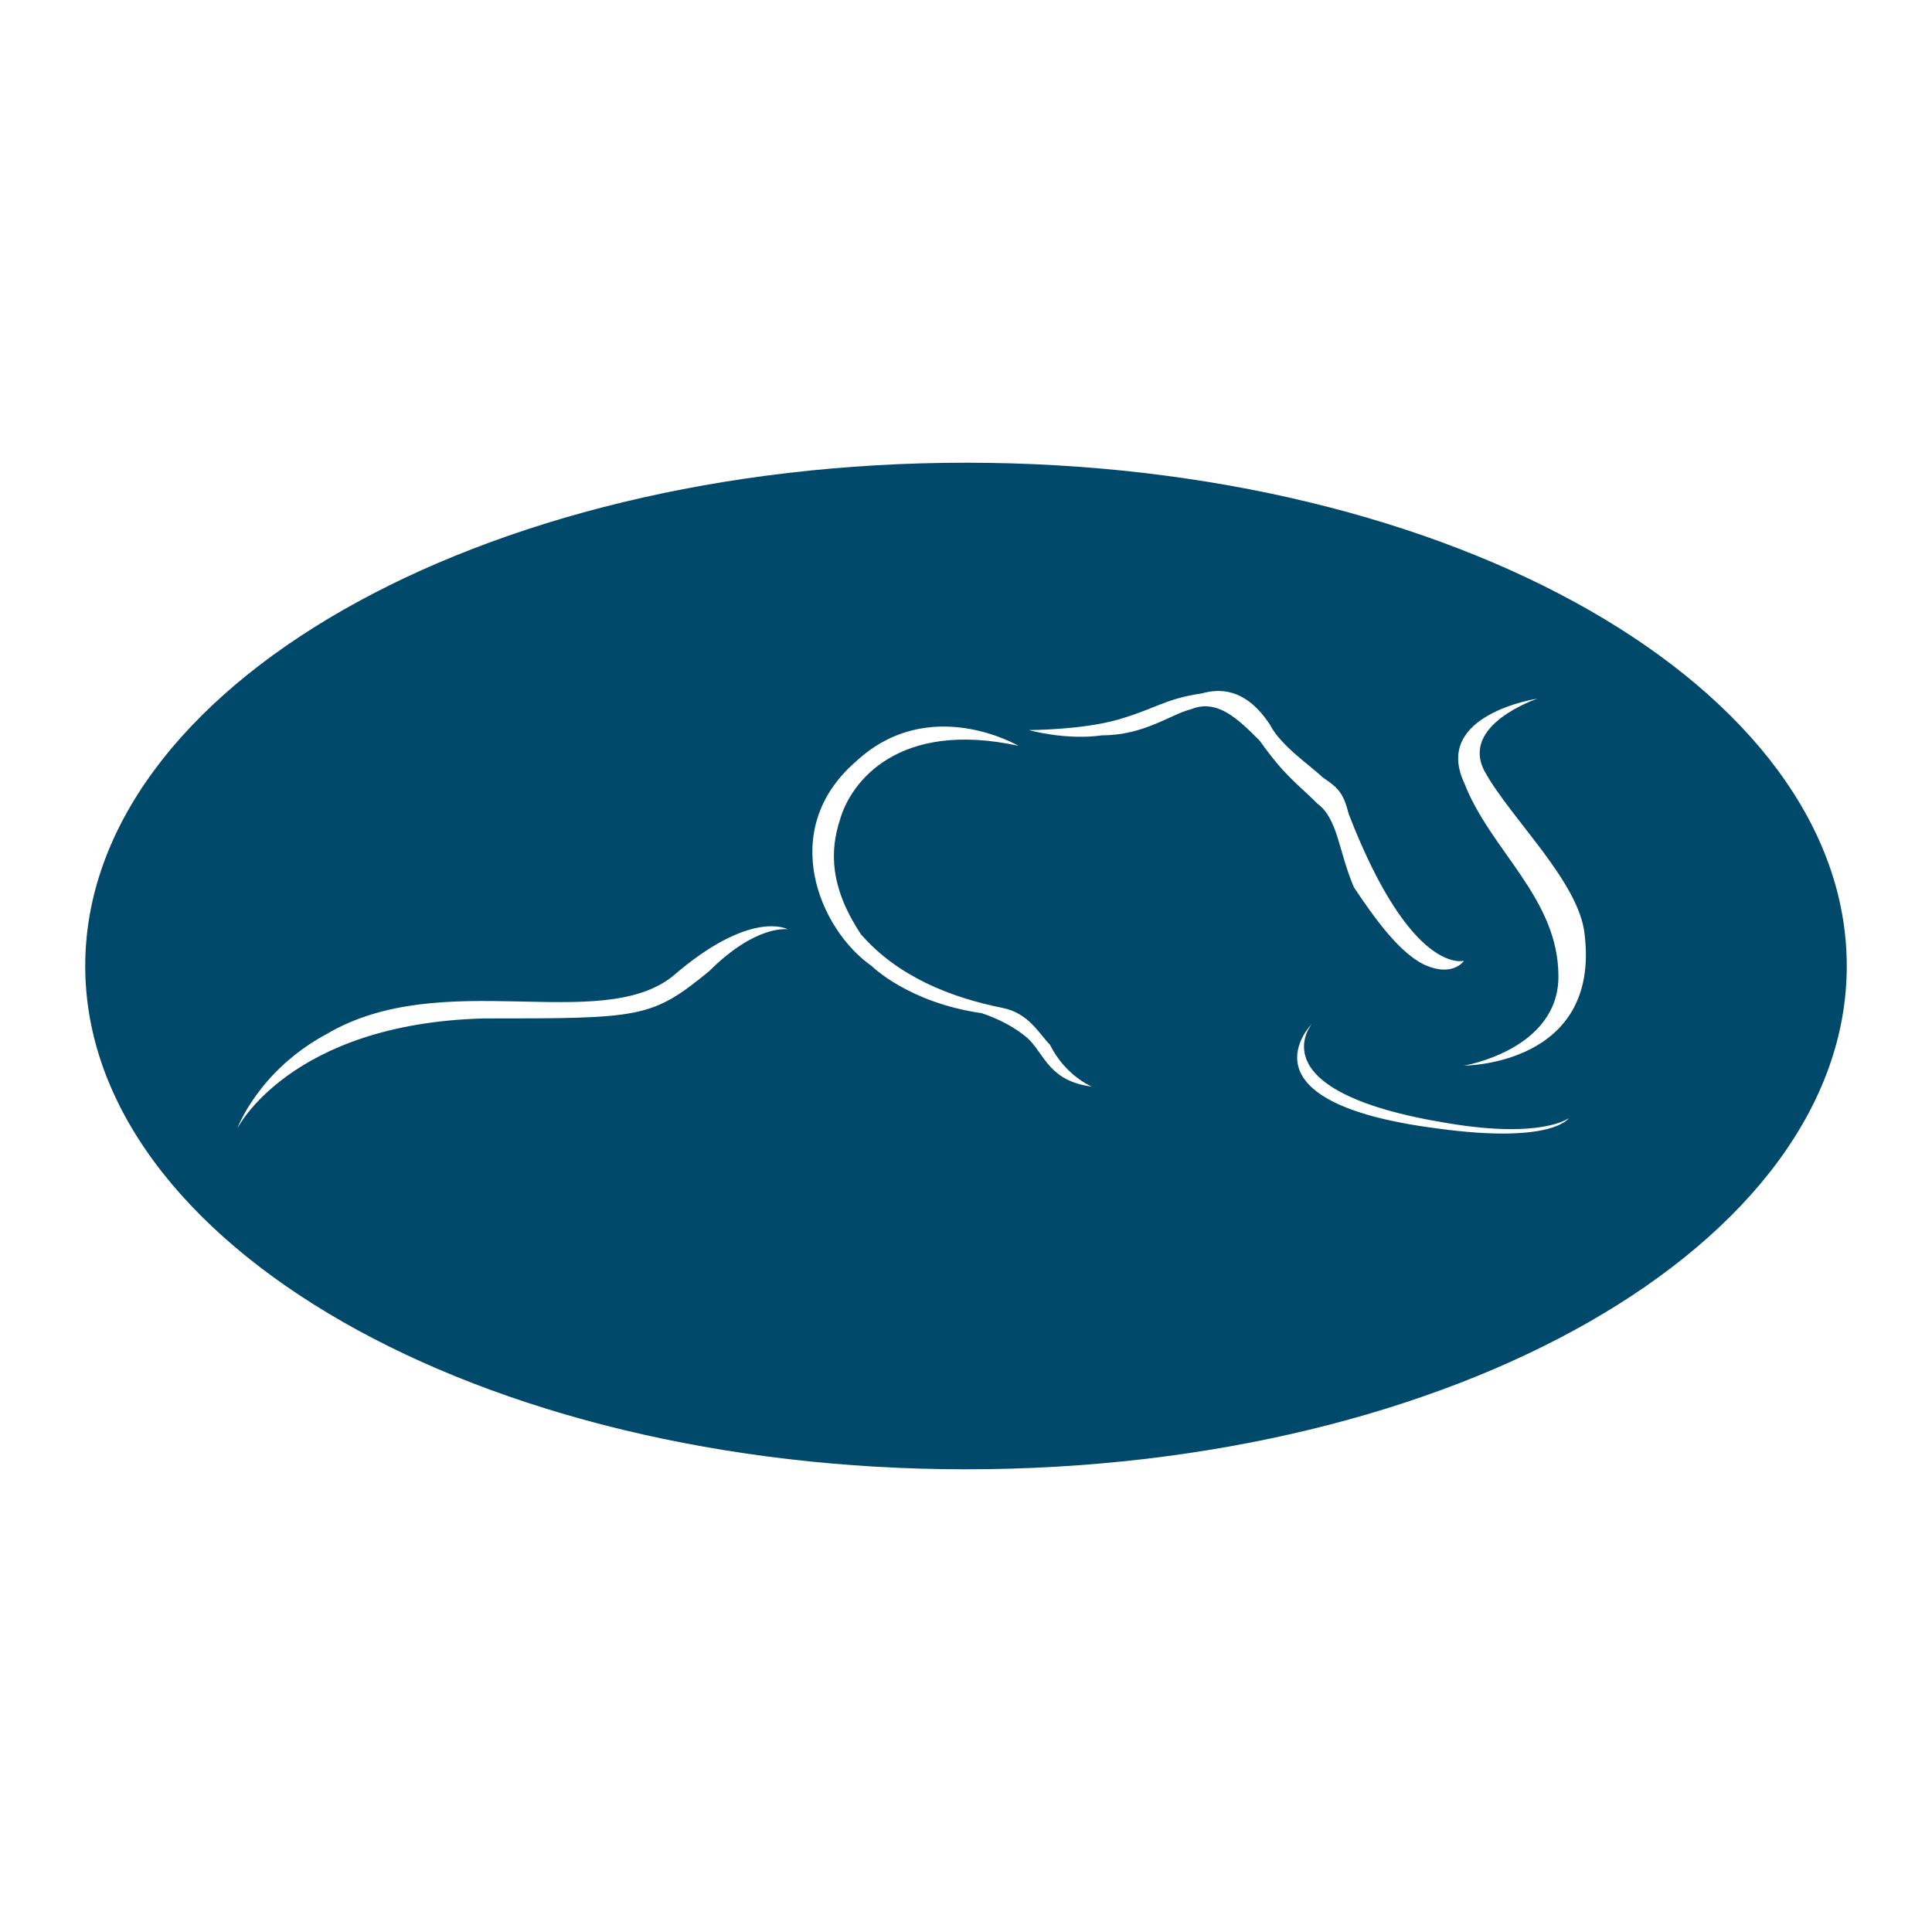 <svg xmlns="http://www.w3.org/2000/svg" width="2500" height="2500" viewBox="0 0 192.756 192.756"><g fill-rule="evenodd" clip-rule="evenodd"><path fill="#fff" d="M0 0h192.756v192.756H0V0z"/><path d="M184.252 96.378c0 27.722-39.229 50.214-87.874 50.214-48.645 0-87.874-22.492-87.874-50.214 0-27.722 39.229-50.213 87.874-50.213 48.645 0 87.874 22.491 87.874 50.213z" fill="#00496a"/><path d="M143.453 112.594c11.508 1.568 13.076-1.047 13.076-1.047s-2.615 2.092-12.029.523c-19.354-3.139-13.6-9.938-13.6-9.938s-7.845 7.847 12.553 10.462zM111.547 71.794c3.662-1.046 4.707-2.092 8.369-2.615 3.66-1.046 5.754 1.569 6.799 3.138 1.047 2.092 4.186 4.185 5.23 5.23 1.57 1.046 2.094 1.569 2.615 3.662 6.277 16.214 11.508 14.646 11.508 14.646s-1.045 1.569-3.66.523-5.23-4.708-7.324-7.846c-1.568-3.662-1.568-6.8-3.66-8.369-2.094-2.093-3.139-2.616-5.754-6.277-2.094-2.092-4.186-4.185-6.801-3.139-2.092.523-4.707 2.615-8.891 2.615-3.662.523-7.324-.523-7.324-.523s5.231.001 8.893-1.045z" fill="#fff"/><path d="M158.1 93.24c1.568 13.077-12.031 13.077-12.031 13.077s9.416-1.568 9.416-8.893c0-7.845-6.801-12.553-9.416-19.353-3.139-6.799 7.324-8.369 7.324-8.369s-7.848 2.615-5.232 7.323c2.616 4.707 9.415 10.984 9.939 16.215zM78.594 92.716s-3.662-2.092-11.507 4.708c-7.323 5.754-23.015-1.046-34.522 5.754-6.8 3.662-8.892 9.416-8.892 9.416s5.23-10.461 24.583-10.984c15.692 0 16.738 0 22.492-4.709 4.708-4.707 7.846-4.185 7.846-4.185zM102.654 103.701c1.57 1.568 2.094 4.184 6.277 4.707 0 0-2.615-1.045-4.184-4.184-1.047-1.047-2.094-3.139-4.709-3.662-5.23-1.047-10.461-3.139-14.123-7.323-3.138-4.708-3.138-8.369-2.092-11.507 1.046-3.662 5.753-9.938 17.785-7.323 0 0-8.893-5.23-16.215 1.569-7.846 6.8-3.662 16.737 1.569 20.399 0 0 3.662 3.661 10.984 4.708 3.14 1.048 4.708 2.616 4.708 2.616z" fill="#fff"/></g></svg>